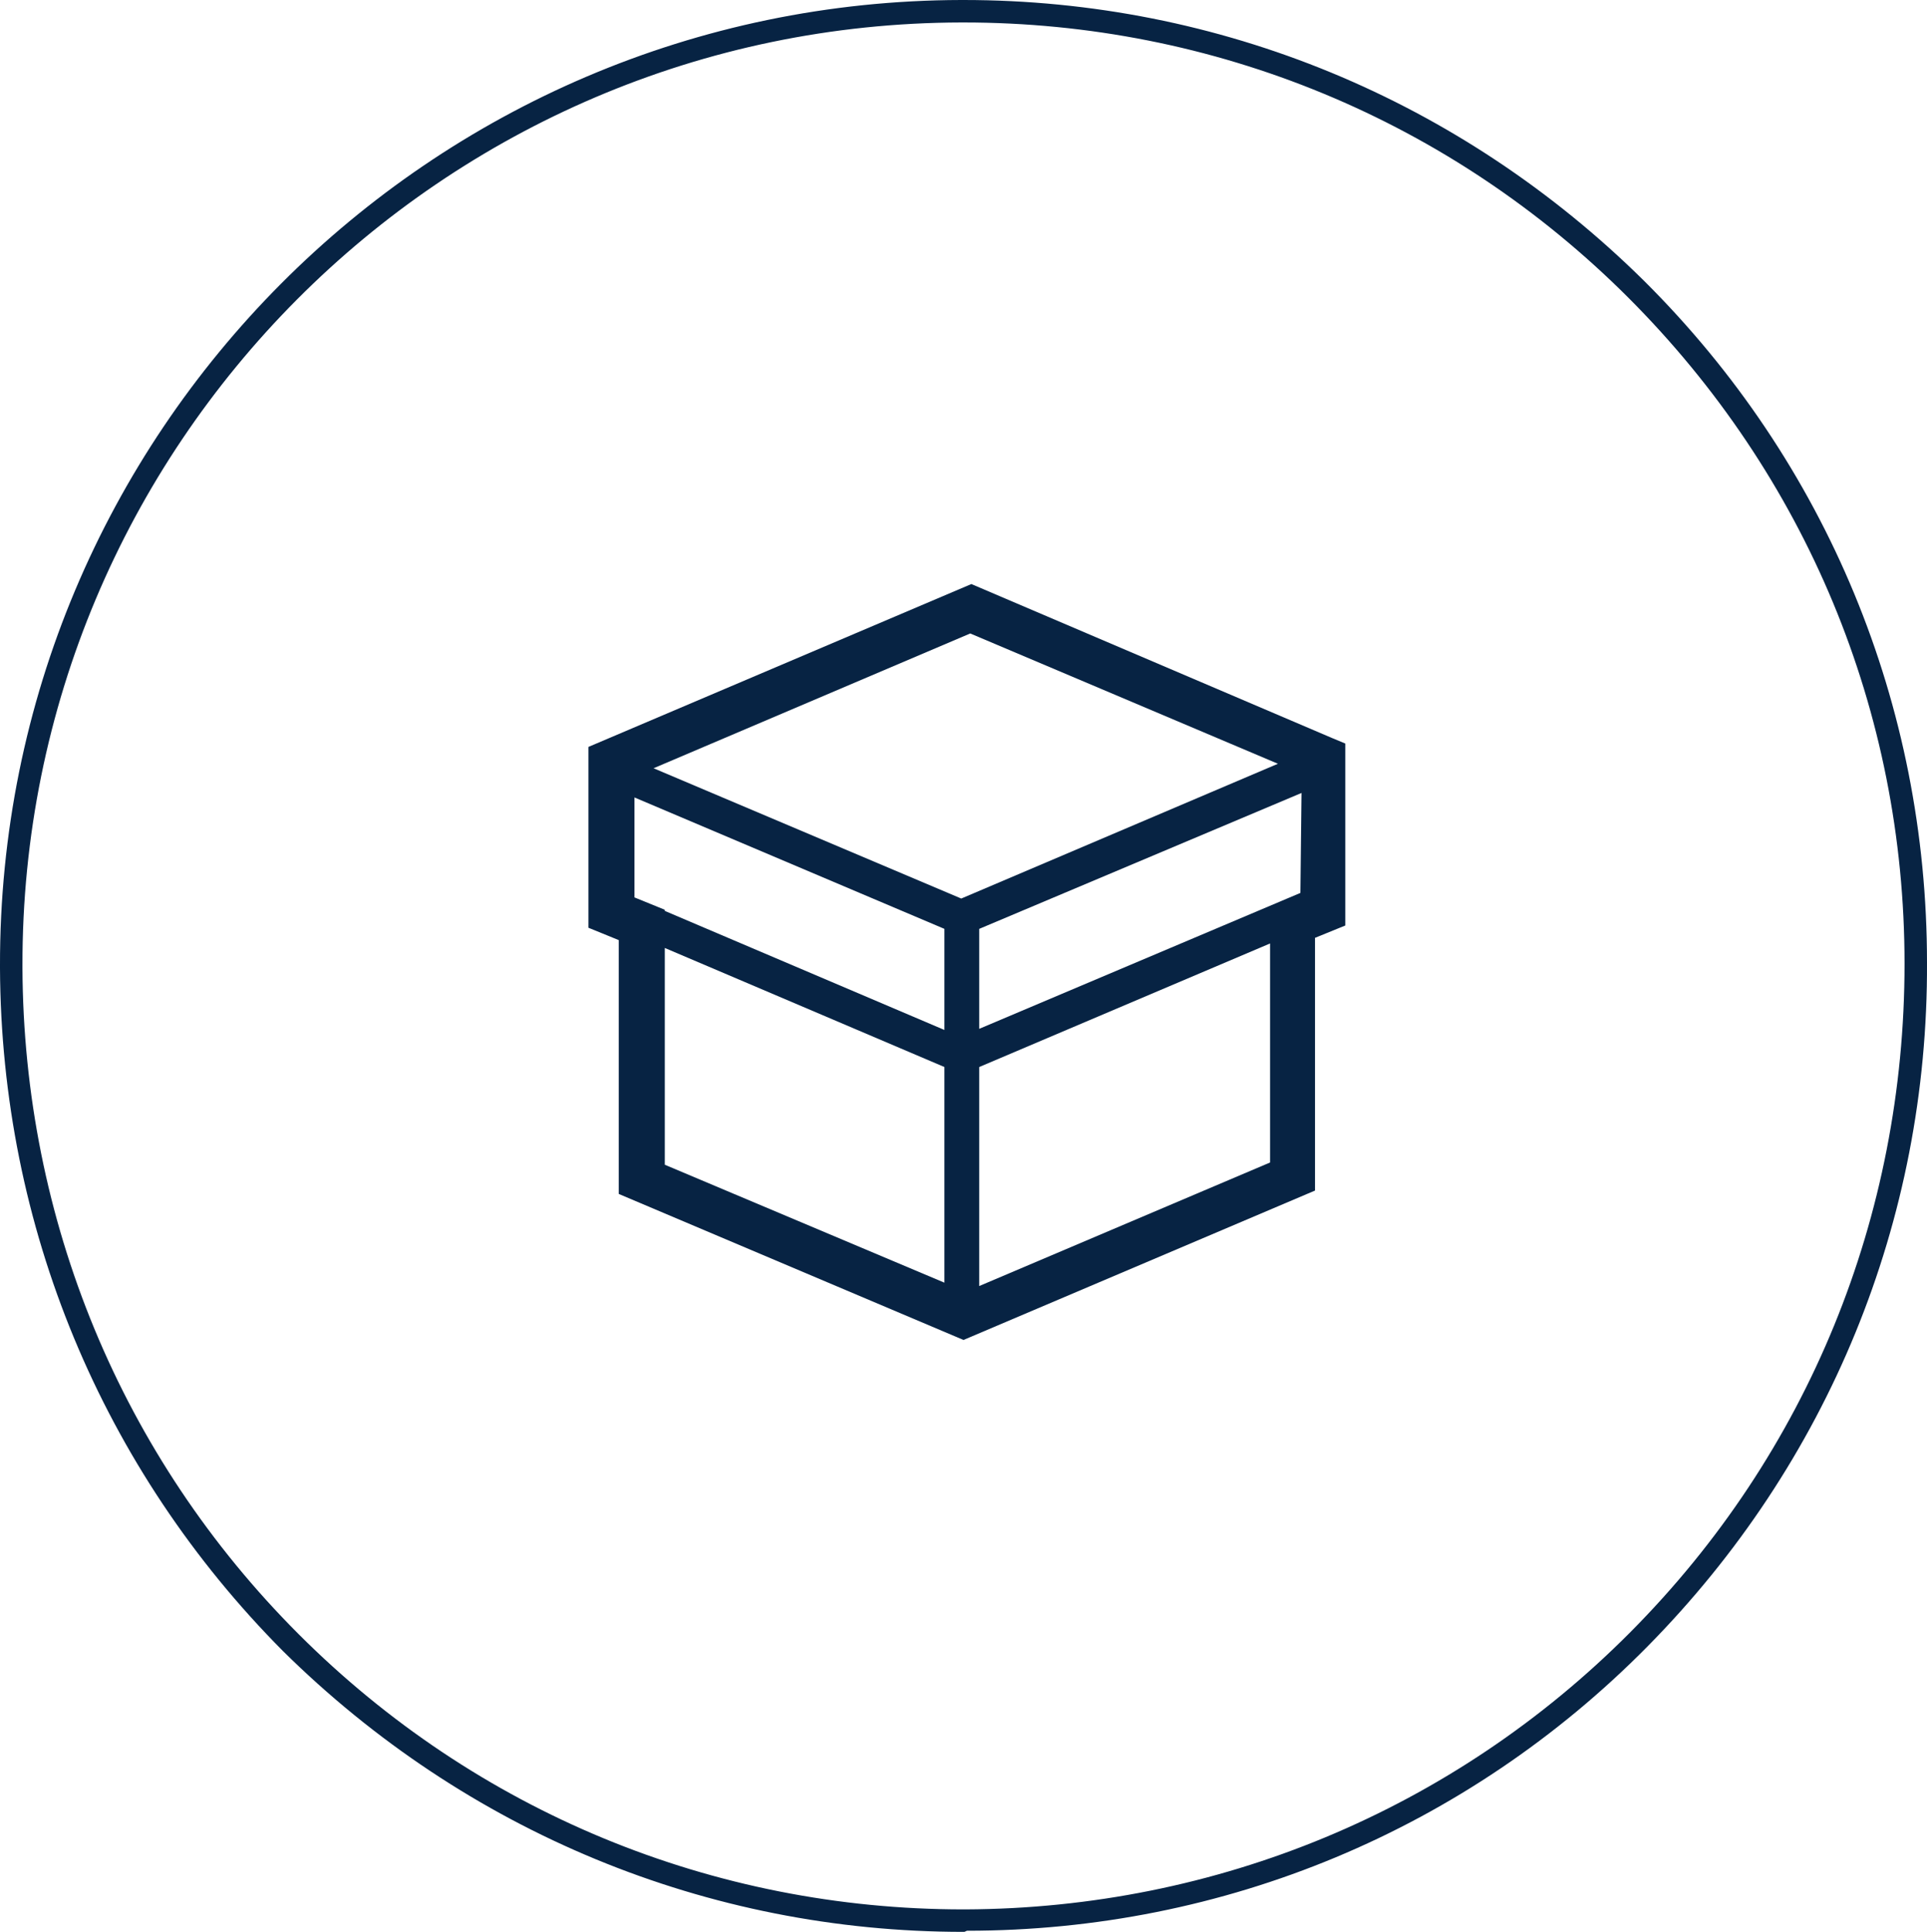 <?xml version="1.0" encoding="utf-8"?>
<!-- Generator: Adobe Illustrator 23.0.1, SVG Export Plug-In . SVG Version: 6.00 Build 0)  -->
<svg version="1.1" id="guide-flow__step3" xmlns="http://www.w3.org/2000/svg" xmlns:xlink="http://www.w3.org/1999/xlink" x="0px"
	 y="0px" viewBox="0 0 171.6 172" style="enable-background:new 0 0 171.6 172;" xml:space="preserve">
<style type="text/css">
	.st0{fill-rule:evenodd;clip-rule:evenodd;fill:#072343;}
	.st1{fill:#072343;}
</style>
<g>
	<path id="シェイプ_8" class="st0" d="M118.6,65.7L86.5,52L52.4,66.5v16.1l2.7,1.1v22.6l30.7,13l31.3-13.3V83.5l2.7-1.1V66.2
		L118.6,65.7z M84.1,114.2l-24.9-10.5V84.4L84.1,95V114.2z M84.1,91.7L59.2,81.1V81l-2.7-1.1V71l27.6,11.7V91.7L84.1,91.7L84.1,91.7
		z M85.6,80L58.2,68.4l28.2-12L113.8,68L85.6,80z M113.1,103.5l-25.9,11V95l25.9-11V103.5L113.1,103.5z M115.8,79.5L87.2,91.6v-8.9
		l28.7-12.1L115.8,79.5L115.8,79.5z"/>
	<g>
		<path class="st1" d="M85.8,172c-22.8,0-44.3-8.9-60.6-25C9.1,130.8,0.1,109.2,0,86.2V86C-0.1,38.6,38.3,0.1,85.6,0l0,0
			c0.1,0,0.1,0,0.2,0c22.8,0,44.3,8.9,60.6,25c16.3,16.2,25.2,37.8,25.2,60.7c0.1,23-8.8,44.6-24.9,60.9s-37.7,25.3-60.6,25.3
			C85.9,172,85.9,172,85.8,172z M85.6,2C39.4,2.1,1.9,39.7,2,86v0.2c0.1,22.4,8.8,43.5,24.6,59.3S63.5,170,85.8,170
			c0.1,0,0.1,0,0.2,0c22.3-0.1,43.4-8.8,59.2-24.7s24.4-37,24.4-59.5s-8.8-43.5-24.6-59.3S108.1,2,85.8,2C85.7,2,85.7,2,85.6,2
			L85.6,2z"/>
	</g>
</g>
</svg>
